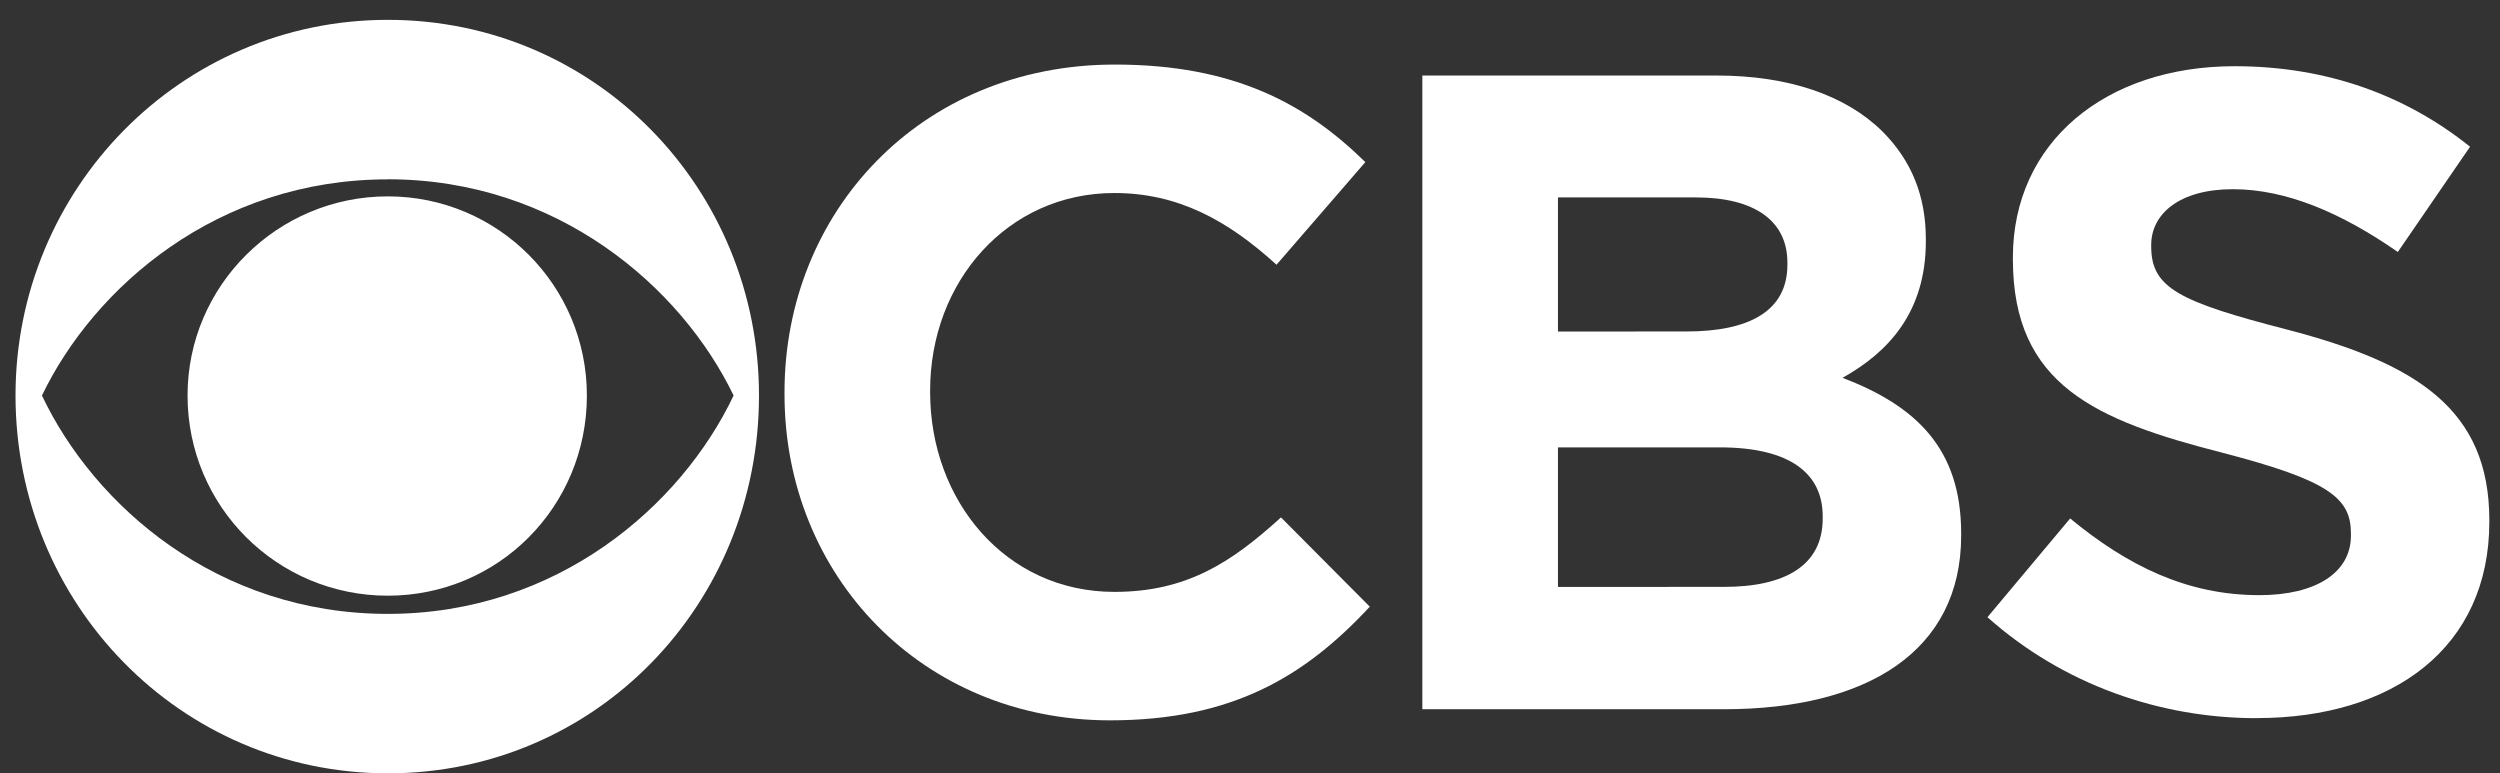 <?xml version="1.0" encoding="UTF-8"?> <svg xmlns="http://www.w3.org/2000/svg" width="97" height="30" viewBox="0 0 97 30" fill="none"><rect x="0" y="0" width="97" height="30" fill="#333333" stroke="none"/><path d="M15.047 0.77C7.001 0.77 0.602 7.34 0.602 15.343C0.602 23.433 7.001 30.005 15.047 30.005C23.136 30.005 29.449 23.435 29.449 15.346C29.45 7.343 23.136 0.77 15.047 0.77ZM15.047 6.956C21.617 6.956 26.43 11.129 28.464 15.346C26.43 19.627 21.617 23.819 15.047 23.819C8.435 23.819 3.66 19.626 1.627 15.346C3.66 11.13 8.436 6.959 15.047 6.959V6.956ZM15.047 7.619C10.767 7.619 7.277 11.084 7.277 15.343C7.277 19.667 10.767 23.113 15.047 23.113C19.327 23.113 22.771 19.667 22.771 15.346C22.771 11.086 19.327 7.619 15.047 7.619Z" fill="white"></path><path d="M43.259 2.505C35.704 2.505 30.439 8.24 30.439 15.216V15.3C30.439 22.362 35.811 27.949 43.068 27.949C47.797 27.949 50.623 26.258 53.148 23.539L49.702 20.075C47.775 21.828 46.04 22.965 43.236 22.965C39.02 22.965 36.089 19.43 36.089 15.216V15.152C36.089 10.936 39.085 7.489 43.236 7.489C45.697 7.489 47.624 8.538 49.529 10.272L52.975 6.29C50.685 4.044 47.903 2.505 43.259 2.505Z" fill="white"></path><path d="M55.187 2.931V27.518H66.892C72.434 27.518 76.093 25.274 76.093 20.781V20.695C76.093 17.399 74.34 15.75 71.491 14.659C73.247 13.676 74.723 12.136 74.723 9.354V9.29C74.723 7.597 74.166 6.228 73.032 5.094C71.621 3.704 69.416 2.931 66.612 2.931H55.187ZM60.449 7.66H65.8C68.09 7.66 69.351 8.58 69.351 10.185V10.272C69.351 12.091 67.832 12.861 65.436 12.861L60.449 12.864V7.66ZM60.449 17.358H66.721C69.48 17.358 70.721 18.386 70.721 20.034V20.118C70.721 21.937 69.267 22.771 66.892 22.771L60.449 22.773V17.358Z" fill="white"></path><path d="M86.701 2.569C81.694 2.569 78.1 5.521 78.1 9.991V10.058C78.1 14.939 81.308 16.31 86.252 17.572C90.361 18.641 91.216 19.325 91.216 20.695V20.781C91.216 22.214 89.867 23.092 87.663 23.092C84.838 23.092 82.527 21.934 80.322 20.116L77.113 23.947C80.066 26.579 83.832 27.865 87.556 27.865V27.862C92.863 27.862 96.586 25.122 96.586 20.246V20.182C96.586 15.881 93.762 14.101 88.775 12.797C84.539 11.704 83.467 11.171 83.467 9.565V9.502C83.467 8.303 84.559 7.341 86.635 7.341C88.712 7.341 90.852 8.26 93.035 9.777L95.838 5.693C93.355 3.703 90.297 2.569 86.701 2.569Z" fill="white"></path></svg> 